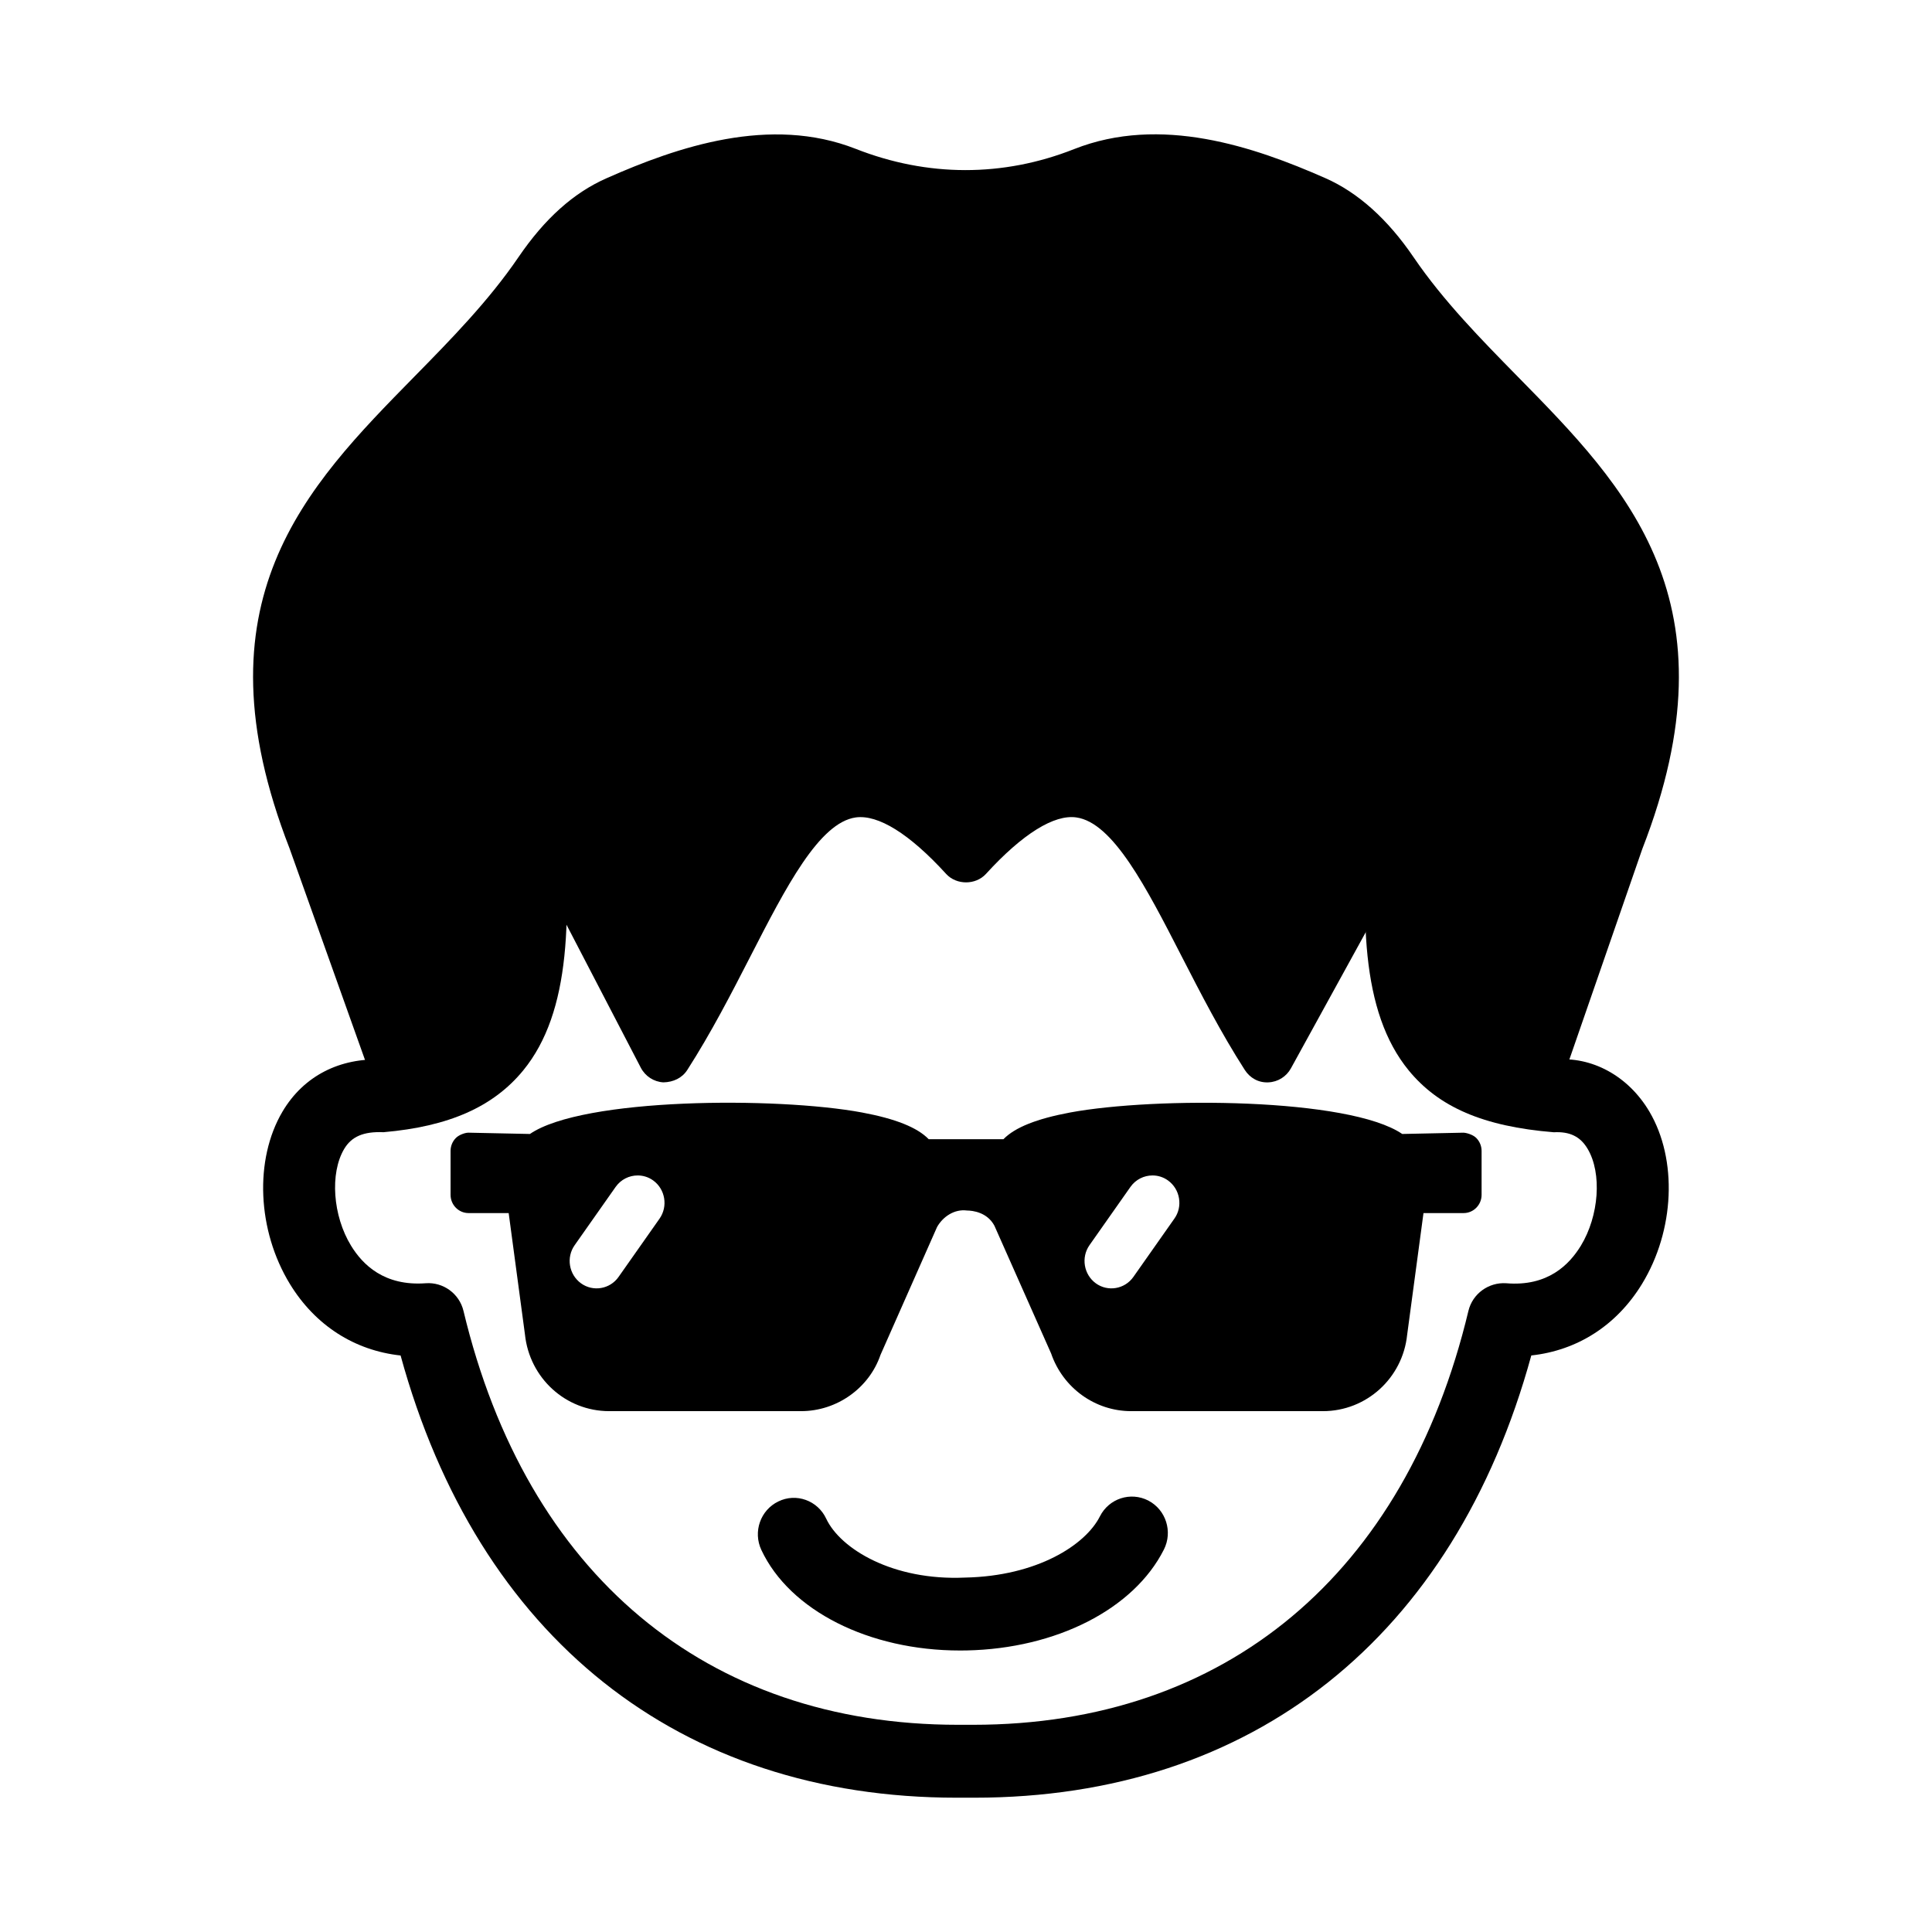 <?xml version="1.0" encoding="UTF-8"?>
<!-- Uploaded to: ICON Repo, www.iconrepo.com, Generator: ICON Repo Mixer Tools -->
<svg fill="#000000" width="800px" height="800px" version="1.1" viewBox="144 144 512 512" xmlns="http://www.w3.org/2000/svg">
 <g>
  <path d="m402.19 620.41h-4.648c-73.539 0-126.91-42.48-147.38-117.19-12.199-1.32-22.609-7.957-29.324-18.93-8.684-14.199-9.484-32.996-1.973-45.707 5.617-9.484 15.246-14.328 26.555-13.785 14.262-1.359 19.785-6.051 22.594-9.465 7.215-8.824 8.852-26.113 5.578-59.715-0.504-5.297 3.309-10.031 8.555-10.559 5.168-0.207 9.891 3.356 10.414 8.672 3.219 33.203 2.754 58.488-9.91 73.949-7.922 9.652-19.672 14.859-37.02 16.367-5.336-0.227-8.48 1.168-10.43 4.449-3.812 6.449-3.012 17.707 1.82 25.605 3.066 5.035 8.812 10.785 19.805 9.973 4.613-0.34 8.906 2.734 10.004 7.336 16.699 69.801 64.391 109.68 131.02 109.68 1.34 0.02 2.695 0.02 4.055 0 66.848 0 114.54-39.879 131.24-109.68 1.098-4.582 5.375-7.637 10.004-7.336 11.047 0.926 16.734-4.941 19.805-9.957 4.816-7.918 5.617-19.176 1.805-25.625-1.934-3.301-4.742-4.656-8.98-4.43-18.781-1.527-30.531-6.731-38.453-16.387-12.664-15.461-13.129-40.746-9.91-73.949 0.52-5.297 5.316-8.898 10.414-8.672 5.242 0.527 9.055 5.262 8.555 10.559-3.273 33.602-1.637 50.891 5.578 59.715 2.809 3.414 8.332 8.109 24.023 9.484 9.801-0.926 19.488 4.262 25.102 13.746 7.531 12.727 6.731 31.527-1.953 45.723-6.711 10.973-17.125 17.609-29.324 18.93-20.48 74.695-73.867 117.2-147.61 117.2z"/>
  <path d="m368.18 190.17c-19.324-7.613-40.863-1.051-60.586 7.672-8.344 3.691-14.965 10.562-20.309 18.406-31.801 46.664-92.035 67.387-59.836 150.07l23.246 65.215c35.73 1.051 37.168-29.941 32.59-78.922l36.875 70.969c27.465-42.711 37.344-99.402 79.859-52.887 42.512-46.516 52.395 10.176 79.859 52.887l36.875-67.109c-3.715 44.598-6.453 71.273 32.59 76.992l23.246-67.145c32.195-82.68-28.023-103.41-59.824-150.05-5.359-7.859-11.992-14.742-20.363-18.43-19.852-8.746-41.66-15.301-61.168-7.59-20.555 8.113-42.5 8.02-63.055-0.078z"/>
  <path d="m549.33 440.71c-0.336 0-0.668-0.02-1.023-0.074-33.805-4.941-40.758-25.078-40.609-52.793l-21.59 39.277c-1.207 2.207-3.477 3.621-5.988 3.715-2.602 0.133-4.871-1.168-6.231-3.281-6.34-9.879-11.641-20.195-16.754-30.148-9.352-18.234-18.184-35.449-27.93-36.785-5.781-0.812-14.113 4.223-23.949 15.008-2.715 2.941-7.773 2.941-10.488 0-9.836-10.785-18.074-15.781-23.949-15.008-9.742 1.34-18.574 18.555-27.93 36.785-5.113 9.957-10.414 20.27-16.754 30.148-1.375 2.148-3.719 3.223-6.32 3.281-2.527-0.133-4.797-1.602-5.988-3.867l-21.57-41.5c-0.039 19.422-3.106 33.395-11.66 42.652-6.898 7.465-16.996 11.086-30.105 10.672-2.938-0.094-5.523-1.98-6.508-4.769l-23.262-65.219c-25.457-65.391 4.277-95.652 33.023-124.93 9.707-9.879 19.746-20.117 27.648-31.715 6.992-10.258 14.633-17.082 23.355-20.93 18.816-8.336 43.324-16.688 66.012-7.789 19.023 7.484 39.047 7.523 57.883 0.074 22.965-9.07 47.641-0.66 66.586 7.691 8.645 3.809 16.512 10.859 23.391 20.969 7.902 11.598 17.945 21.797 27.633 31.676 28.766 29.281 58.496 59.547 32.969 125.14l-23.168 66.879c-0.996 2.934-3.731 4.84-6.723 4.84zm-32.578-91.469c0.688 0 1.395 0.094 2.082 0.32 3.219 1 5.316 4.129 5.039 7.523-3.773 45.141-3.867 62.43 20.734 68.145l21.254-61.297c22.184-57.039-1.859-81.512-29.715-109.87-10.133-10.332-20.621-21.004-29.266-33.676-5.41-7.938-11.082-13.16-17.328-15.914-16.438-7.223-37.578-14.613-55.727-7.465-22.219 8.77-45.816 8.77-68.223-0.074-17.832-7.051-38.844 0.32-55.133 7.562-6.234 2.727-11.887 7.934-17.316 15.891-8.645 12.672-19.133 23.344-29.285 33.695-27.836 28.34-51.879 52.832-29.789 109.59l21.605 60.543c6.453-0.473 11.23-2.453 14.504-5.996 9.074-9.824 8.961-33.055 5.988-64.918-0.336-3.434 1.805-6.637 5.059-7.617 3.348-1.02 6.785 0.492 8.367 3.562l30.996 59.656c3.383-6.016 6.527-12.16 9.613-18.195 11.602-22.59 21.605-42.105 38.695-44.441 9.816-1.359 19.766 3.168 31.109 14.121 11.344-10.953 21.273-15.461 31.109-14.121 17.09 2.34 27.094 21.852 38.695 44.441 3.141 6.129 6.34 12.367 9.781 18.496l30.922-56.246c1.281-2.336 3.695-3.711 6.227-3.711z"/>
  <path d="m398.39 581.4c-24.078 0-45.09-10.578-52.621-26.641-2.269-4.828-0.242-10.578 4.5-12.859 4.723-2.32 10.43-0.266 12.68 4.562 3.793 8.051 17.719 16.48 36.797 15.613 19.133-0.379 31.945-8.672 35.738-16.215 2.398-4.75 8.125-6.598 12.812-4.203 4.688 2.434 6.547 8.238 4.148 12.992-7.941 15.762-28.469 26.246-52.305 26.738-0.578 0.012-1.152 0.012-1.75 0.012z"/>
  <path d="m513.98 449.37c-10.785-11.125-96.055-11.645-101.7 1.363h-24.535c-5.648-13.008-90.918-12.488-101.7-1.363l-17.879-0.371v11.645h14.793l4.887 36.465c0.957 9.121 8.547 16.039 17.594 16.039h50.824c7.531 0 14.234-4.836 16.711-12.047l15.184-34.254c4.852-8.828 18.645-9.48 23.715 0l15.184 34.254c2.473 7.215 9.18 12.047 16.711 12.047h50.824c9.047 0 16.637-6.918 17.594-16.039l4.887-36.465h14.793v-11.645zm-191.33 20.391-10.863 15.434c-3.82 5.426-11.25 6.684-16.602 2.812-5.348-3.871-6.59-11.41-2.773-16.832l10.863-15.434c3.82-5.426 11.25-6.684 16.602-2.812 5.352 3.871 6.594 11.406 2.773 16.832zm136.44 0-10.863 15.434c-3.816 5.426-11.25 6.684-16.602 2.812-5.348-3.871-6.59-11.41-2.773-16.832l10.863-15.434c3.82-5.426 11.25-6.684 16.602-2.812 5.352 3.871 6.59 11.406 2.773 16.832z"/>
  <path d="m494.59 517.97h-50.82c-9.559 0-18.074-6.148-21.215-15.293l-15.023-33.844c-1.914-3.582-5.746-4.016-7.289-4.035-3.383-0.434-6.414 1.695-7.922 4.394l-14.988 33.883c-2.992 8.75-11.512 14.895-21.066 14.895h-50.82c-11.512 0-21.125-8.75-22.332-20.344l-4.312-32.148h-10.637c-2.621 0-4.762-2.168-4.762-4.828v-11.652c0-1.301 0.52-2.547 1.434-3.449 0.91-0.906 2.66-1.434 3.422-1.375l16.176 0.34c14.02-9.617 65.32-9.898 87.988-5.695 8.871 1.66 14.633 3.941 17.703 7.09h19.785c3.066-3.148 8.832-5.43 17.703-7.09 22.629-4.188 73.969-3.902 87.988 5.695l16.176-0.34c0.727 0 2.512 0.473 3.422 1.375 0.91 0.906 1.434 2.148 1.434 3.449v11.652c0 2.66-2.137 4.828-4.762 4.828h-10.637l-4.332 32.281c-1.191 11.465-10.805 20.211-22.312 20.211zm-66.738-26.812 3.551 7.957c1.953 5.656 6.859 9.203 12.367 9.203h50.82c6.637 0 12.16-5.035 12.848-11.711l4.91-36.598c0.336-2.394 2.344-4.188 4.723-4.188h10.039v-1.906l-13.035 0.281h-0.094c-1.281 0-2.492-0.527-3.402-1.453-4.203-4.316-31.832-7.824-58.738-6.711 2.527 0.379 5.019 1.34 7.25 2.961 3.625 2.621 6.023 6.523 6.75 10.973 0.742 4.449-0.277 8.918-2.883 12.594l-10.859 15.441c-5.301 7.562-15.75 9.352-23.223 3.941-0.352-0.254-0.688-0.52-1.023-0.785zm-135.94 0.379 0.668 4.941c0.707 6.809 6.231 11.84 12.867 11.84h50.82c5.504 0 10.414-3.543 12.215-8.805l15.32-34.637c2.695-4.941 7.234-8.223 12.441-9.316h-8.496c-1.879 0-3.59-1.133-4.352-2.887-0.727-1.035-6.785-4.375-25.25-5.996-13.555-1.227-28.078-1.055-40.277-0.094 1.672 0.527 3.293 1.32 4.777 2.394 7.477 5.449 9.203 16.008 3.906 23.57 0 0.02-0.02 0.02-0.02 0.02l-10.859 15.441c-5.336 7.562-15.75 9.297-23.223 3.941-0.188-0.133-0.371-0.262-0.539-0.414zm157.51-36.031c-2.231 0-4.445 1.055-5.84 3.035l-10.859 15.441c-2.269 3.242-1.523 7.769 1.672 10.105 3.18 2.32 7.68 1.566 9.965-1.695l10.859-15.441c1.117-1.566 1.543-3.488 1.227-5.394s-1.34-3.582-2.902-4.715c-1.238-0.902-2.688-1.336-4.121-1.336zm-136.43 0c-2.231 0-4.445 1.055-5.84 3.035l-10.859 15.441c-2.289 3.242-1.543 7.769 1.672 10.105 3.199 2.32 7.68 1.566 9.965-1.695l10.859-15.441c2.269-3.242 1.523-7.789-1.672-10.105-1.242-0.906-2.695-1.34-4.125-1.34zm91.113 0.055c5.113 1.074 9.426 4.281 11.957 8.992l5.84 13.16c0.074-3.242 1.078-6.504 3.066-9.332l10.879-15.461c2.363-3.336 5.707-5.543 9.352-6.504-1.098 0.074-2.211 0.168-3.309 0.266-18.465 1.621-24.527 4.957-25.289 6.09-0.762 1.754-2.438 2.789-4.312 2.789zm-81.445 14.199h0.113zm-49.738-13.934h10.039c2.379 0 4.387 1.793 4.723 4.188l1.078 8.07 10.656-15.16c1.434-2.016 3.219-3.641 5.242-4.809-7.883 1.227-13.5 2.867-15.211 4.637-0.93 0.941-2.676 1.434-3.496 1.453l-13.035-0.281z"/>
 </g>
</svg>
